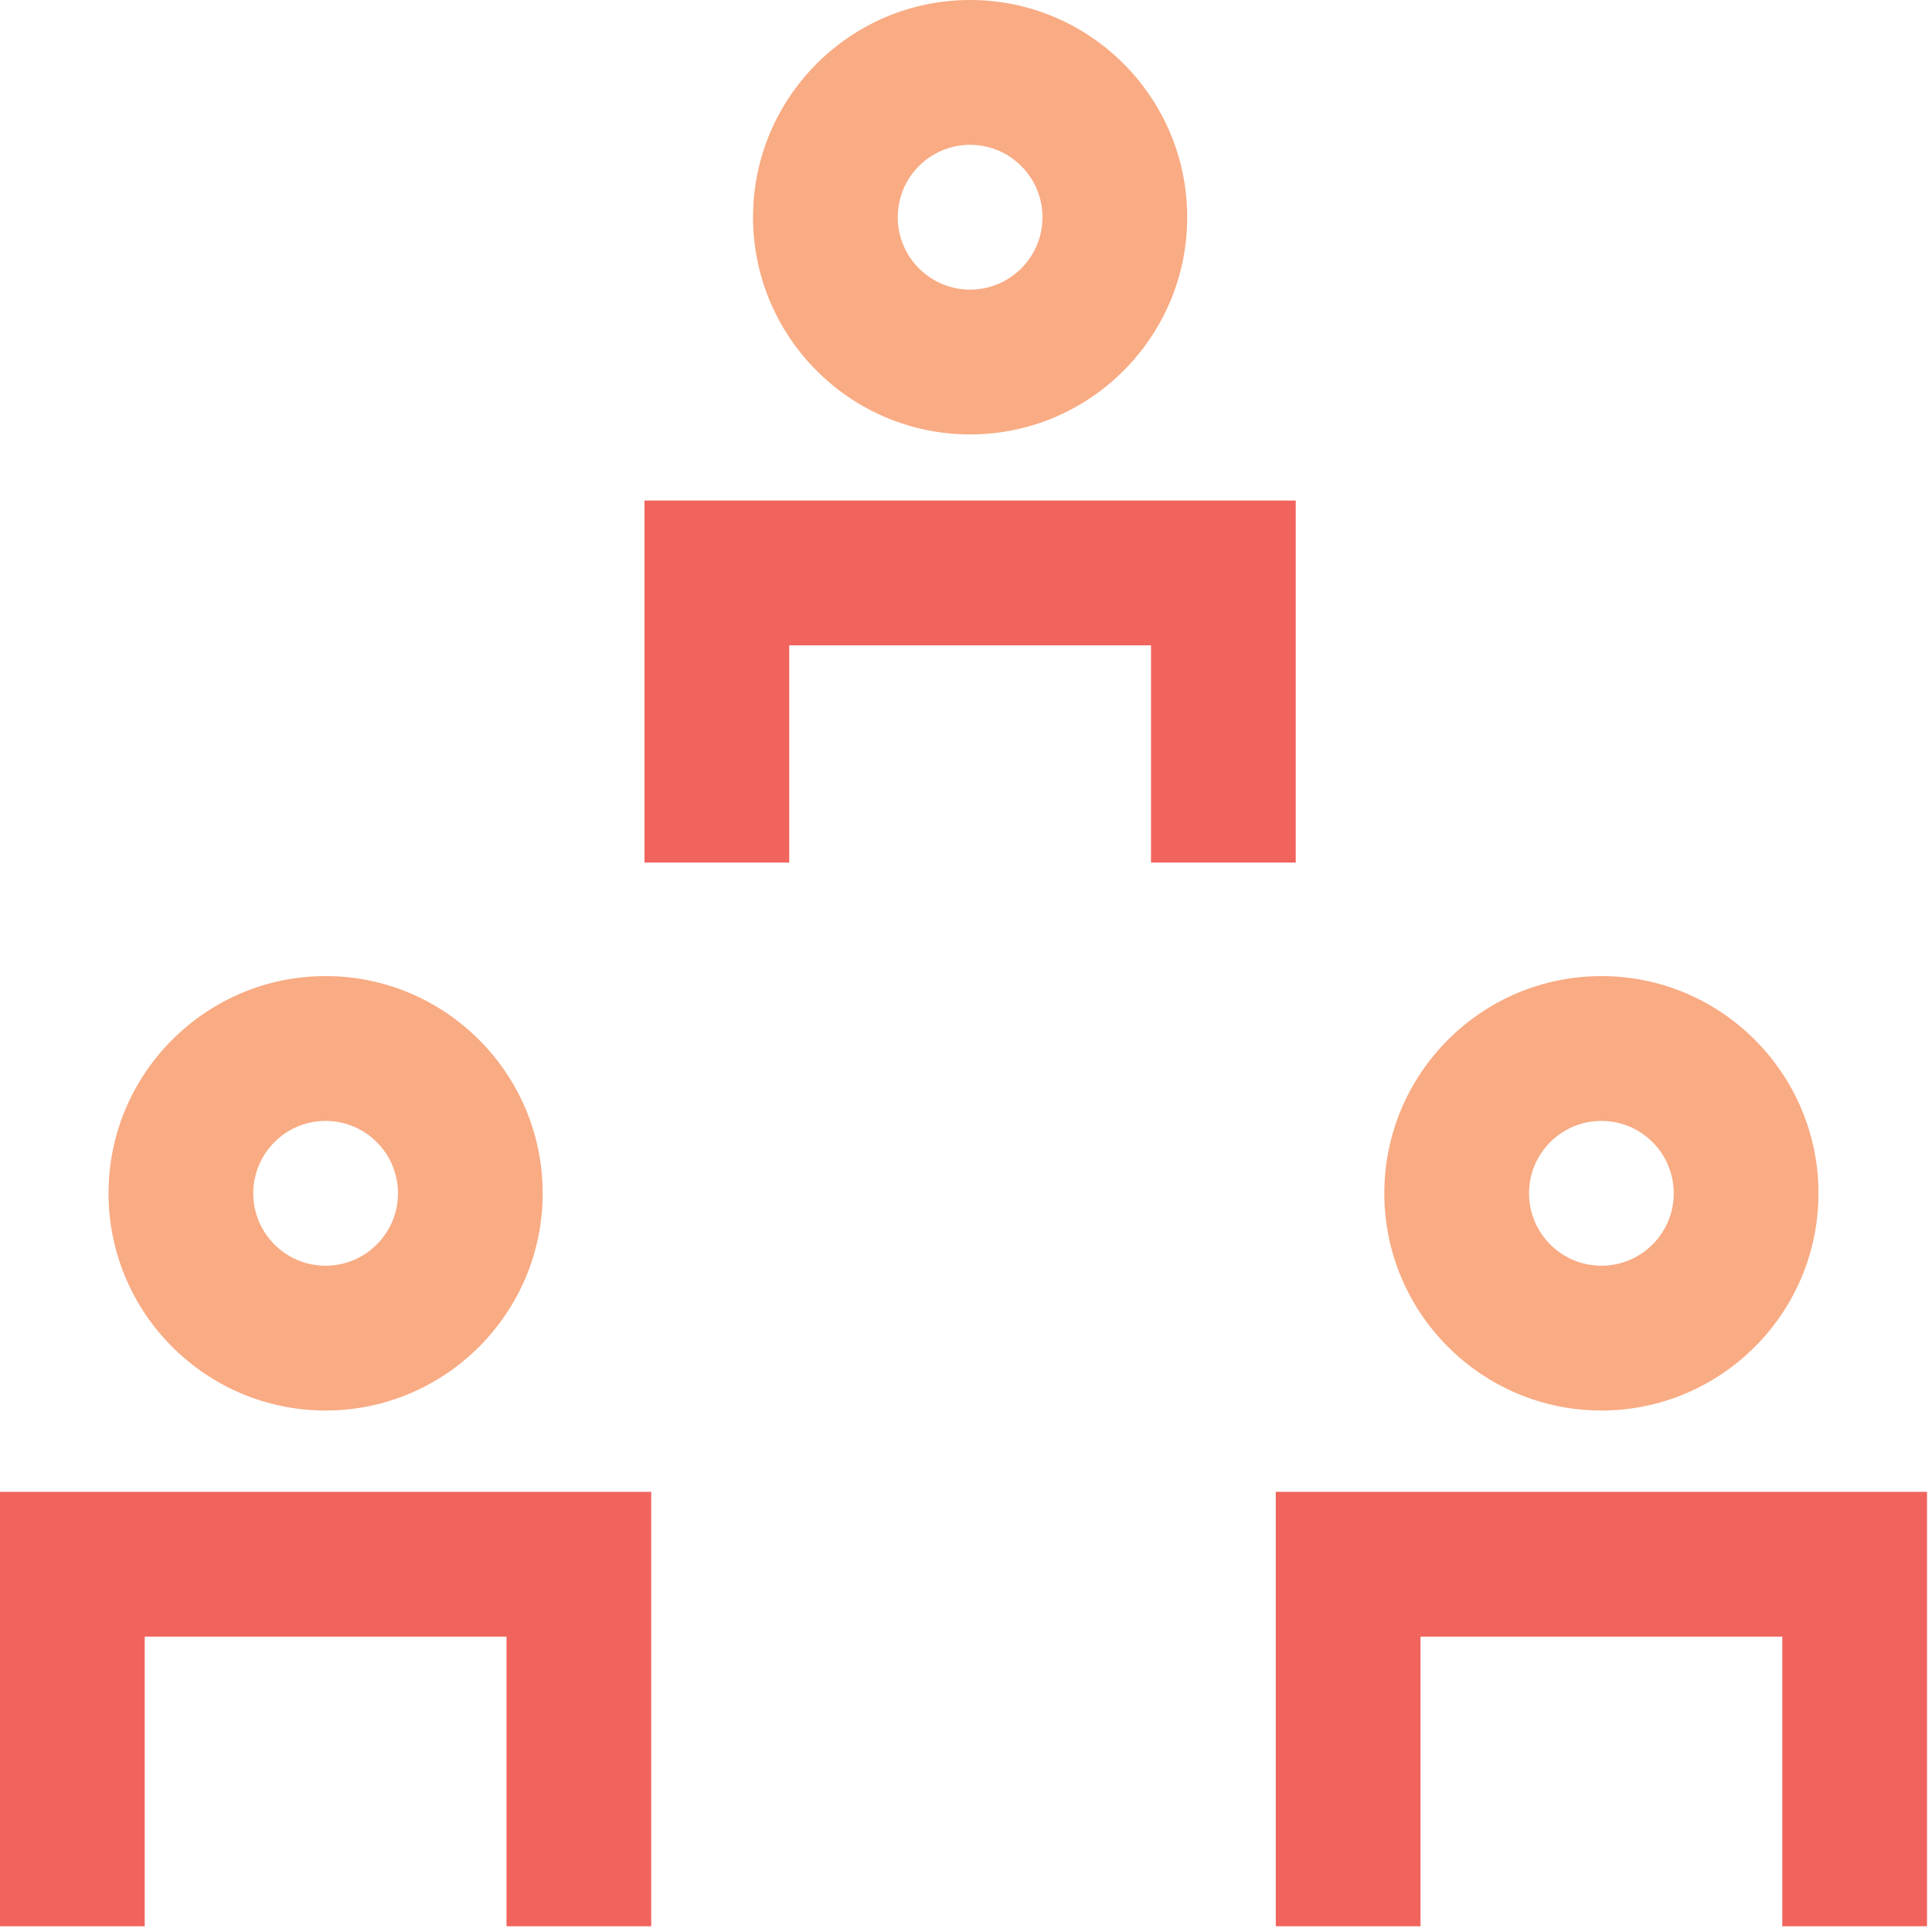 <?xml version="1.0" encoding="UTF-8"?>
<svg width="112px" height="112px" viewBox="0 0 112 112" version="1.1" xmlns="http://www.w3.org/2000/svg" xmlns:xlink="http://www.w3.org/1999/xlink">
    <!-- Generator: Sketch 52.6 (67491) - http://www.bohemiancoding.com/sketch -->
    <title>icn-event-hosted</title>
    <desc>Created with Sketch.</desc>
    <g id="Page-1" stroke="none" stroke-width="1" fill="none" fill-rule="evenodd">
        <g id="icn-event-hosted" fill-rule="nonzero">
            <path d="M75.115,50.003 L66.725,50.003 L66.725,37.411 L45.752,37.411 L45.752,50.003 L37.362,50.003 L37.362,29.017 L75.115,29.017 L75.115,50.003 Z M37.752,111.667 L29.363,111.667 L29.363,94.878 L8.389,94.878 L8.389,111.667 L0,111.667 L0,86.483 L37.752,86.483 L37.752,111.667 Z M111.711,111.667 L103.321,111.667 L103.321,94.878 L82.348,94.878 L82.348,111.667 L73.958,111.667 L73.958,86.483 L111.711,86.483 L111.711,111.667 Z" id="Center" fill="#F1645D"></path>
            <path d="M18.876,81.769 C11.937,81.769 6.292,76.121 6.292,69.177 C6.292,62.234 11.937,56.585 18.876,56.585 C25.815,56.585 31.46,62.234 31.46,69.177 C31.46,76.121 25.815,81.769 18.876,81.769 Z M18.876,64.98 C16.562,64.98 14.682,66.861 14.682,69.177 C14.682,71.493 16.562,73.375 18.876,73.375 C21.191,73.375 23.071,71.493 23.071,69.177 C23.071,66.861 21.191,64.98 18.876,64.98 Z M92.834,81.769 C85.895,81.769 80.25,76.121 80.25,69.177 C80.25,62.234 85.895,56.585 92.834,56.585 C99.774,56.585 105.419,62.234 105.419,69.177 C105.419,76.121 99.774,81.769 92.834,81.769 Z M92.834,64.98 C90.52,64.98 88.64,66.861 88.64,69.177 C88.64,71.493 90.52,73.375 92.834,73.375 C95.149,73.375 97.029,71.493 97.029,69.177 C97.029,66.861 95.149,64.98 92.834,64.98 Z M56.238,25.184 C49.299,25.184 43.654,19.536 43.654,12.592 C43.654,5.649 49.299,0 56.238,0 C63.178,0 68.823,5.649 68.823,12.592 C68.823,19.536 63.178,25.184 56.238,25.184 Z M56.238,8.395 C53.924,8.395 52.044,10.276 52.044,12.592 C52.044,14.908 53.924,16.789 56.238,16.789 C58.553,16.789 60.433,14.908 60.433,12.592 C60.433,10.276 58.553,8.395 56.238,8.395 Z" id="Bottom" fill="#F9AB83"></path>
        </g>
    </g>
</svg>